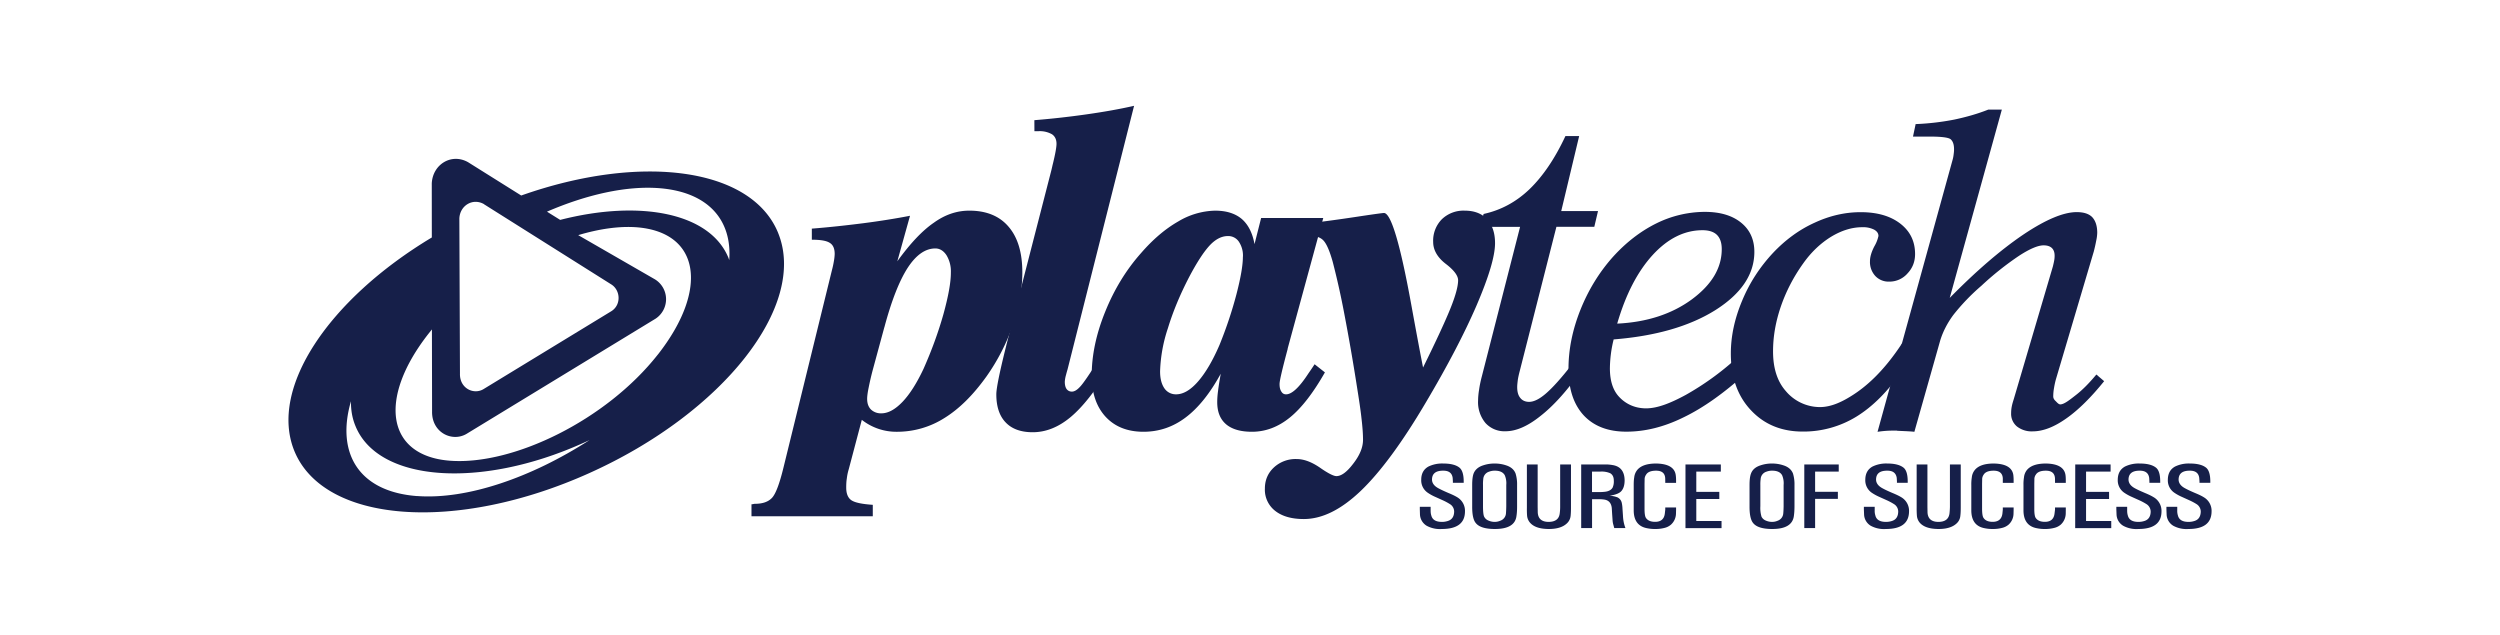 <svg xmlns="http://www.w3.org/2000/svg" viewBox="-5.679 -2.083 49.216 12.497"><g fill="#161f49"><path d="M8.677 3.038l-.015-.044C8.3 2.11 6.929 1.841 5.349 2.246l-.26-.162c.779-.336 1.554-.511 2.203-.463.969.073 1.443.625 1.385 1.417M7.272 4.896C6.258 6.186 4.426 7.08 3.18 6.987c-1.244-.094-1.433-1.215-.419-2.506l.063-.079.003 1.618c-.006.411.39.604.674.441L7.228 4.19a.459.459 0 00-.014-.774l-1.51-.87c.408-.122.8-.18 1.148-.155 1.245.095 1.432 1.216.42 2.506m-4.74 2.786c-1.144-.086-1.6-.84-1.302-1.867-.002.171.025.335.089.488.446 1.099 2.453 1.247 4.48.335.042-.018.084-.039.125-.057-1.139.735-2.407 1.174-3.392 1.1M3.85 1.938L6.35 3.513c.185.111.207.4.01.528L3.835 5.58c-.193.112-.464-.02-.459-.302l-.012-3.06c.011-.255.264-.409.486-.282m5.79.567C9.116 1.216 6.94.932 4.582 1.766l-1.045-.655c-.326-.186-.698.04-.716.417l.001 1.064C.792 3.81-.386 5.56.115 6.793c.581 1.425 3.184 1.62 5.813.435C8.558 6.044 10.22 3.93 9.64 2.504m2.09 1.857l-.227.837c-.034.127-.06.243-.08.343-.022.105-.031.18-.031.227 0 .09.024.158.074.21a.282.282 0 00.206.076c.134 0 .272-.076.416-.226.143-.15.28-.366.413-.648.16-.36.29-.716.391-1.072.097-.351.148-.628.148-.824a.61.61 0 00-.087-.344c-.058-.087-.132-.132-.218-.132-.198 0-.379.128-.544.38-.165.255-.319.645-.46 1.173m-1.428-1.943c.353-.028.687-.065 1.009-.106.32-.041.627-.09.924-.147l-.25.896c.25-.346.488-.601.717-.758.224-.162.456-.239.701-.239.333 0 .592.105.771.315.183.212.272.512.272.901 0 .328-.061.675-.186 1.036a4.06 4.06 0 01-.52 1.012c-.26.363-.532.635-.824.816a1.736 1.736 0 01-.93.273 1.099 1.099 0 01-.7-.235l-.257.972a1.02 1.02 0 00-.038.182c-.01.06-.012.12-.012.18 0 .117.033.202.102.249.07.047.21.076.421.09v.226H9.115v-.237c.009 0 .02 0 .035-.004a.163.163 0 01.035-.005c.148 0 .259-.038.333-.116.074-.078.15-.28.23-.61l.95-3.87c.017-.062.03-.125.04-.185a.947.947 0 00.015-.137c0-.107-.032-.178-.094-.217-.064-.044-.183-.064-.356-.064z"/><path d="M14.684.283a16.943 16.943 0 001.029-.115c.329-.047.641-.101.934-.168l-1.31 5.19a2.426 2.426 0 00-.03.108.612.612 0 00-.024.133c0 .061.011.11.035.144a.124.124 0 00.107.051c.048 0 .101-.032.162-.099.061-.065.179-.237.354-.515l.21.159c-.264.44-.517.76-.756.959-.238.198-.486.296-.745.296-.228 0-.407-.063-.53-.192-.124-.128-.185-.314-.185-.554 0-.117.063-.43.19-.937l.012-.05.87-3.379c.008-.03.02-.077.033-.138.056-.222.08-.365.08-.427 0-.085-.029-.147-.088-.188A.487.487 0 0014.76.5h-.075z"/><path d="M18.79 2.971a.49.49 0 00-.081-.297.251.251 0 00-.213-.11c-.125 0-.245.061-.361.185-.116.125-.25.33-.403.62-.178.343-.318.678-.419 1.009a2.946 2.946 0 00-.154.849c0 .142.028.252.085.335a.272.272 0 00.23.118c.14 0 .284-.083.433-.254.148-.17.289-.41.422-.719.14-.344.25-.68.334-1 .083-.321.126-.566.126-.736m1.582-.762l-.7 2.568v.009c-.106.396-.16.626-.16.691 0 .062.01.11.035.148.023.039.053.055.094.055.113 0 .26-.136.438-.41.054-.077.095-.139.123-.182l.203.16c-.228.4-.455.697-.687.886-.233.19-.483.283-.75.283-.223 0-.393-.05-.508-.147-.118-.101-.175-.245-.175-.438 0-.057.004-.13.016-.217.01-.088.029-.201.053-.34-.211.386-.442.674-.69.86-.248.188-.525.282-.83.282-.315 0-.563-.098-.746-.295-.183-.199-.274-.469-.274-.812 0-.396.086-.812.264-1.252.175-.435.41-.824.707-1.158.233-.269.475-.475.727-.62a1.47 1.47 0 01.73-.216c.222 0 .395.055.524.162.128.11.213.276.253.497l.13-.514z"/><path d="M19.963 2.564v-.237c.341-.038.686-.085 1.038-.138.349-.053.539-.079.565-.079.14 0 .324.618.547 1.855.09.493.164.89.223 1.187.265-.538.446-.93.544-1.176.098-.245.146-.426.146-.542 0-.09-.082-.2-.245-.324-.162-.126-.246-.27-.246-.43a.6.6 0 01.172-.448.614.614 0 01.451-.168c.186 0 .333.056.438.168.103.113.157.271.157.473 0 .253-.122.661-.363 1.223-.242.56-.572 1.19-.99 1.896-.473.804-.905 1.388-1.292 1.758-.388.37-.76.553-1.12.553-.238 0-.425-.053-.561-.159a.528.528 0 01-.205-.44c0-.168.059-.306.178-.417a.627.627 0 01.447-.165c.142 0 .294.057.457.168.162.114.272.168.326.168.098 0 .208-.082.332-.246.128-.165.192-.32.192-.47 0-.11-.01-.25-.03-.419-.018-.17-.05-.376-.089-.622a42.012 42.012 0 00-.25-1.441 15.558 15.558 0 00-.228-1.022c-.06-.213-.12-.352-.182-.418-.06-.065-.16-.097-.3-.097h-.012a.77.77 0 01-.1.01"/><path d="M25.419 5.256c-.264.372-.523.657-.775.853-.25.2-.478.298-.685.298a.504.504 0 01-.394-.162.641.641 0 01-.146-.44 1.4 1.4 0 01.02-.216c.011-.081.03-.171.055-.266l.752-2.94h-.792l.074-.254c.34-.074.641-.236.904-.488.261-.252.499-.6.707-1.046h.27l-.353 1.477h.724l-.073.31h-.746l-.722 2.84c-.017.065-.03.122-.038.175-.006.052-.012.1-.012.14 0 .094.02.166.063.216.04.05.099.075.171.075.095 0 .206-.055.338-.17.13-.113.297-.299.496-.554z"/><path d="M26.157 4.288c.583-.028 1.073-.187 1.467-.475.396-.292.592-.62.592-.992 0-.124-.032-.218-.095-.28-.061-.06-.156-.092-.283-.092-.353 0-.68.16-.98.486-.3.328-.533.778-.7 1.353m-.07.311a2.46 2.46 0 00-.074.568c0 .246.06.434.182.563.12.13.299.226.53.226.23 0 .492-.108.782-.265a5.48 5.48 0 00.984-.708l.192.29c-.433.39-.84.678-1.224.862-.381.188-.755.28-1.123.28-.36 0-.641-.109-.84-.323-.199-.217-.298-.52-.298-.917 0-.378.078-.764.233-1.154.155-.389.367-.737.636-1.04.26-.289.546-.509.854-.663a2.17 2.17 0 01.959-.23c.302 0 .539.07.714.211.174.14.263.332.263.576 0 .441-.257.824-.766 1.146-.51.32-1.177.512-2.003.578"/><path d="M31.776 4.66l-.011.557c-.274.4-.571.7-.895.9a1.991 1.991 0 01-1.059.296c-.419 0-.76-.14-1.024-.424-.261-.279-.392-.65-.392-1.113 0-.339.074-.685.222-1.038.147-.355.353-.67.616-.95.24-.252.51-.45.808-.585.296-.138.599-.209.91-.209.328 0 .587.076.781.226.193.15.29.348.29.598 0 .149-.049.277-.15.383a.471.471 0 01-.358.16.357.357 0 01-.275-.111.404.404 0 01-.105-.29c0-.084.028-.18.085-.291a.702.702 0 00.082-.206c0-.051-.027-.092-.085-.125a.477.477 0 00-.233-.048c-.202 0-.406.062-.616.189-.208.129-.39.302-.547.523-.191.267-.339.552-.442.853-.102.3-.152.59-.152.88 0 .325.081.586.247.776a.88.88 0 00.675.32c.224 0 .445-.105.66-.245.219-.142.579-.425.968-1.026"/><path d="M31.283 6.418l1.481-5.367a.664.664 0 00.018-.102.577.577 0 00.007-.095c0-.095-.024-.16-.07-.198-.047-.033-.182-.05-.401-.05h-.337l.052-.246a5.026 5.026 0 00.762-.089c.235-.05.459-.113.667-.196h.268l-1.026 3.707c.525-.535 1.009-.949 1.449-1.247.439-.294.79-.442 1.05-.442.139 0 .239.032.305.098.064.068.1.17.1.308a.801.801 0 01-.02.156 3.192 3.192 0 01-.047.21l-.748 2.524a1.621 1.621 0 00-.035.162.971.971 0 00-.016.171c0 .033.016.061.043.087.027.025.06.069.095.069.073 0 .175-.08.303-.18.13-.1.265-.236.408-.408l.153.131c-.258.32-.506.566-.744.733-.24.17-.46.255-.662.255a.47.47 0 01-.31-.096.322.322 0 01-.115-.263.67.67 0 01.012-.128c.008-.045.023-.094.04-.148l.77-2.612c.014-.057.023-.1.028-.13a.519.519 0 00.006-.081c0-.067-.018-.118-.057-.154-.037-.033-.09-.05-.16-.05-.11 0-.272.068-.484.206a5.951 5.951 0 00-.741.59 4.119 4.119 0 00-.554.577c-.117.16-.202.325-.255.496l-.51 1.802c-.058-.01-.264-.016-.324-.02s.027-.004-.034-.004c-.063 0-.125 0-.186.004-.058.004-.119.01-.181.02m-8.798 1.476v.07c0 .036.003.069.013.1.021.085.09.127.208.127a.361.361 0 00.118-.018c.08-.025.121-.085.124-.18a.173.173 0 00-.08-.15 1.153 1.153 0 00-.132-.072l-.155-.07a.877.877 0 01-.153-.084.293.293 0 01-.128-.256c0-.122.049-.208.143-.26a.62.62 0 01.29-.059c.15 0 .258.029.324.085.052.046.079.135.079.269v.025h-.213v-.03l-.004-.065c-.013-.097-.076-.145-.19-.143-.143 0-.215.058-.217.173 0 .073.045.132.135.178.056.03.118.058.188.088.07.029.128.056.172.083a.31.31 0 01.154.283c-.002.228-.154.343-.455.343a.546.546 0 01-.298-.063.274.274 0 01-.133-.223l-.003-.101v-.05zm.818-.43c0-.102.01-.177.028-.225.03-.076.092-.13.188-.161a.7.7 0 01.226-.036c.08 0 .155.012.226.036.095.03.157.085.186.16a.713.713 0 01.03.227v.42c0 .076-.004.141-.013.196-.023.166-.164.25-.423.25-.187 0-.313-.038-.376-.116-.05-.058-.073-.169-.072-.33zm.213.42c0 .105.008.174.023.205a.16.16 0 00.082.075c.04.018.082.027.124.027a.269.269 0 00.111-.023.163.163 0 00.112-.144c.003-.039.005-.085.006-.14v-.42a.4.4 0 00-.03-.192c-.034-.06-.1-.09-.199-.089a.292.292 0 00-.107.019.162.162 0 00-.117.146.774.774 0 00-.005.116zm.864-.824h.212v.837l.002.11c.007.122.078.183.212.184.135 0 .209-.057.221-.172.005-.04.008-.081.008-.122V7.06h.213v.85c0 .07-.003.123-.007.162a.232.232 0 01-.071.146c-.078.076-.197.113-.357.113-.166 0-.286-.037-.359-.111a.24.24 0 01-.07-.148 1.742 1.742 0 01-.004-.162zm1.423 0h.127c.049 0 .094.005.135.012.157.025.236.124.239.3 0 .093-.021.162-.063.211-.04.046-.118.076-.234.093a.518.518 0 01.156.032c.045.023.074.06.085.109a.69.69 0 01.014.116l.01.147a.753.753 0 00.048.233H26.1l-.022-.08a.429.429 0 01-.012-.086l-.008-.113-.007-.117c-.01-.09-.053-.144-.13-.162a.557.557 0 00-.111-.01h-.147v.568h-.214V7.06zm-.141.141v.403h.152a.808.808 0 00.118-.008c.065-.01.11-.037.135-.079a.292.292 0 00.024-.139c0-.07-.024-.118-.071-.145a.424.424 0 00-.194-.032zm1.442.19l-.001-.058c-.005-.1-.065-.15-.179-.15-.102 0-.168.027-.198.08a.156.156 0 00-.028.076l-.002.103v.495c0 .09.01.147.026.173.035.054.096.08.182.08.113 0 .177-.053.191-.16l.009-.08v-.043h.213v.044l-.002.078a.3.3 0 01-.097.215.3.3 0 01-.123.064.691.691 0 01-.184.023.744.744 0 01-.164-.015c-.175-.032-.263-.15-.264-.35v-.5c0-.055.002-.105.01-.152a.283.283 0 01.057-.142c.068-.085.19-.128.365-.13.245.002.378.08.396.233.004.03.006.063.006.1v.048h-.213zm.398-.33h.696v.14h-.483V7.6h.453v.14h-.453v.433h.497v.141h-.71zm1.261.404c0-.103.01-.178.029-.226.028-.076.09-.13.187-.161a.7.7 0 01.226-.036c.08 0 .155.012.226.036.095.03.157.085.187.16a.715.715 0 01.03.227v.42c0 .076-.005.141-.013.196-.025.166-.165.25-.424.25-.188 0-.313-.038-.376-.116-.049-.058-.073-.169-.072-.33zm.213.419a.601.601 0 00.023.205.158.158 0 00.082.075c.04.018.082.027.124.027.04 0 .076-.007.112-.023a.163.163 0 00.11-.144c.004-.039.006-.085.007-.14v-.42a.4.4 0 00-.03-.192c-.034-.06-.1-.09-.199-.089a.29.29 0 00-.107.019.161.161 0 00-.116.146.729.729 0 00-.006.116zm1.543-.824v.141h-.465v.397h.448v.14h-.448v.575h-.213V7.06zm.708.834v.07a.298.298 0 00.013.1c.02.085.09.127.207.127a.367.367 0 00.12-.018c.079-.025.12-.085.123-.18a.173.173 0 00-.08-.15 1.158 1.158 0 00-.132-.072l-.155-.07a.941.941 0 01-.154-.084.295.295 0 01-.127-.256c.001-.122.049-.208.143-.26a.616.616 0 01.29-.059c.149 0 .257.029.324.085.052.046.078.135.078.269v.025h-.212v-.03l-.004-.065c-.014-.097-.077-.145-.19-.143-.144 0-.215.058-.217.173 0 .073.045.132.135.178.055.03.118.058.188.088.07.029.128.056.172.083a.31.31 0 01.154.283c-.003.228-.154.343-.455.343a.545.545 0 01-.298-.063.271.271 0 01-.132-.223l-.004-.101v-.05zm.826-.834h.212v.837l.002.11c.007.122.079.183.212.184.135 0 .208-.057.221-.172a1.402 1.402 0 00.008-.122V7.06h.213v.85c0 .07-.003.123-.008.162a.227.227 0 01-.07.146c-.078.076-.198.113-.357.113-.166 0-.287-.037-.36-.111a.242.242 0 01-.068-.148 1.899 1.899 0 01-.005-.162zm1.696.33v-.057c-.006-.1-.066-.15-.18-.15-.101 0-.167.027-.198.08a.163.163 0 00-.028.076l-.002.103v.495c.001.09.01.147.027.173.034.054.095.08.181.08.113 0 .177-.053.192-.16l.008-.08v-.043h.213v.044l-.002.078a.297.297 0 01-.096.215.302.302 0 01-.124.064.694.694 0 01-.184.023.736.736 0 01-.163-.015c-.176-.032-.263-.15-.264-.35v-.5a.86.86 0 01.01-.152.27.27 0 01.057-.142c.068-.085.189-.128.365-.13.245.002.378.08.396.233a.916.916 0 01.005.1v.048h-.213zm1.028 0l-.001-.057c-.006-.1-.065-.15-.18-.15-.101 0-.167.027-.198.08a.148.148 0 00-.027.076l-.002.103v.495c0 .09.01.147.026.173.035.054.096.08.182.08.113 0 .176-.053.19-.16l.01-.08v-.043h.212v.044l-.001.078a.303.303 0 01-.097.215.299.299 0 01-.124.064.69.69 0 01-.184.023.737.737 0 01-.163-.015c-.175-.032-.263-.15-.264-.35v-.5a.854.854 0 01.01-.152.276.276 0 01.056-.142c.069-.085.19-.128.366-.13.245.002.377.08.396.233.004.03.005.063.005.1v.048h-.212zm.398-.33h.696v.141h-.483V7.6h.453v.14h-.453v.433h.496v.141h-.71zm1.022.834v.07c0 .036.003.069.013.1.021.085.09.127.207.127a.366.366 0 00.12-.018c.079-.025.12-.085.123-.18a.176.176 0 00-.08-.15 1.16 1.16 0 00-.132-.072l-.155-.07a.894.894 0 01-.153-.084.294.294 0 01-.128-.256c.001-.122.049-.208.143-.26a.616.616 0 01.29-.059c.15 0 .257.029.324.085.053.046.079.135.079.269v.025h-.213v-.03l-.004-.065c-.013-.097-.077-.145-.19-.143-.143 0-.215.058-.217.173 0 .073.045.132.134.178.056.03.12.058.19.088.07.029.126.056.17.083a.311.311 0 01.155.283c-.002.228-.153.343-.455.343a.543.543 0 01-.298-.063.27.27 0 01-.132-.223l-.004-.101v-.05zm.986 0v.07a.308.308 0 00.013.1c.021.085.09.127.207.127a.358.358 0 00.119-.018c.08-.025.12-.085.124-.18a.175.175 0 00-.08-.15 1.13 1.13 0 00-.133-.072l-.154-.07a.894.894 0 01-.153-.084.293.293 0 01-.128-.256c.001-.122.049-.208.143-.26a.617.617 0 01.29-.059c.15 0 .257.029.324.085.052.046.079.135.079.269v.025h-.213v-.03l-.005-.065c-.012-.097-.076-.145-.189-.143-.143 0-.215.058-.217.173 0 .073.045.132.135.178.055.03.118.058.188.088.07.029.128.056.171.083a.31.31 0 01.155.283c-.003.228-.154.343-.455.343a.545.545 0 01-.298-.063.27.27 0 01-.132-.223l-.004-.101v-.05z"/></g></svg>